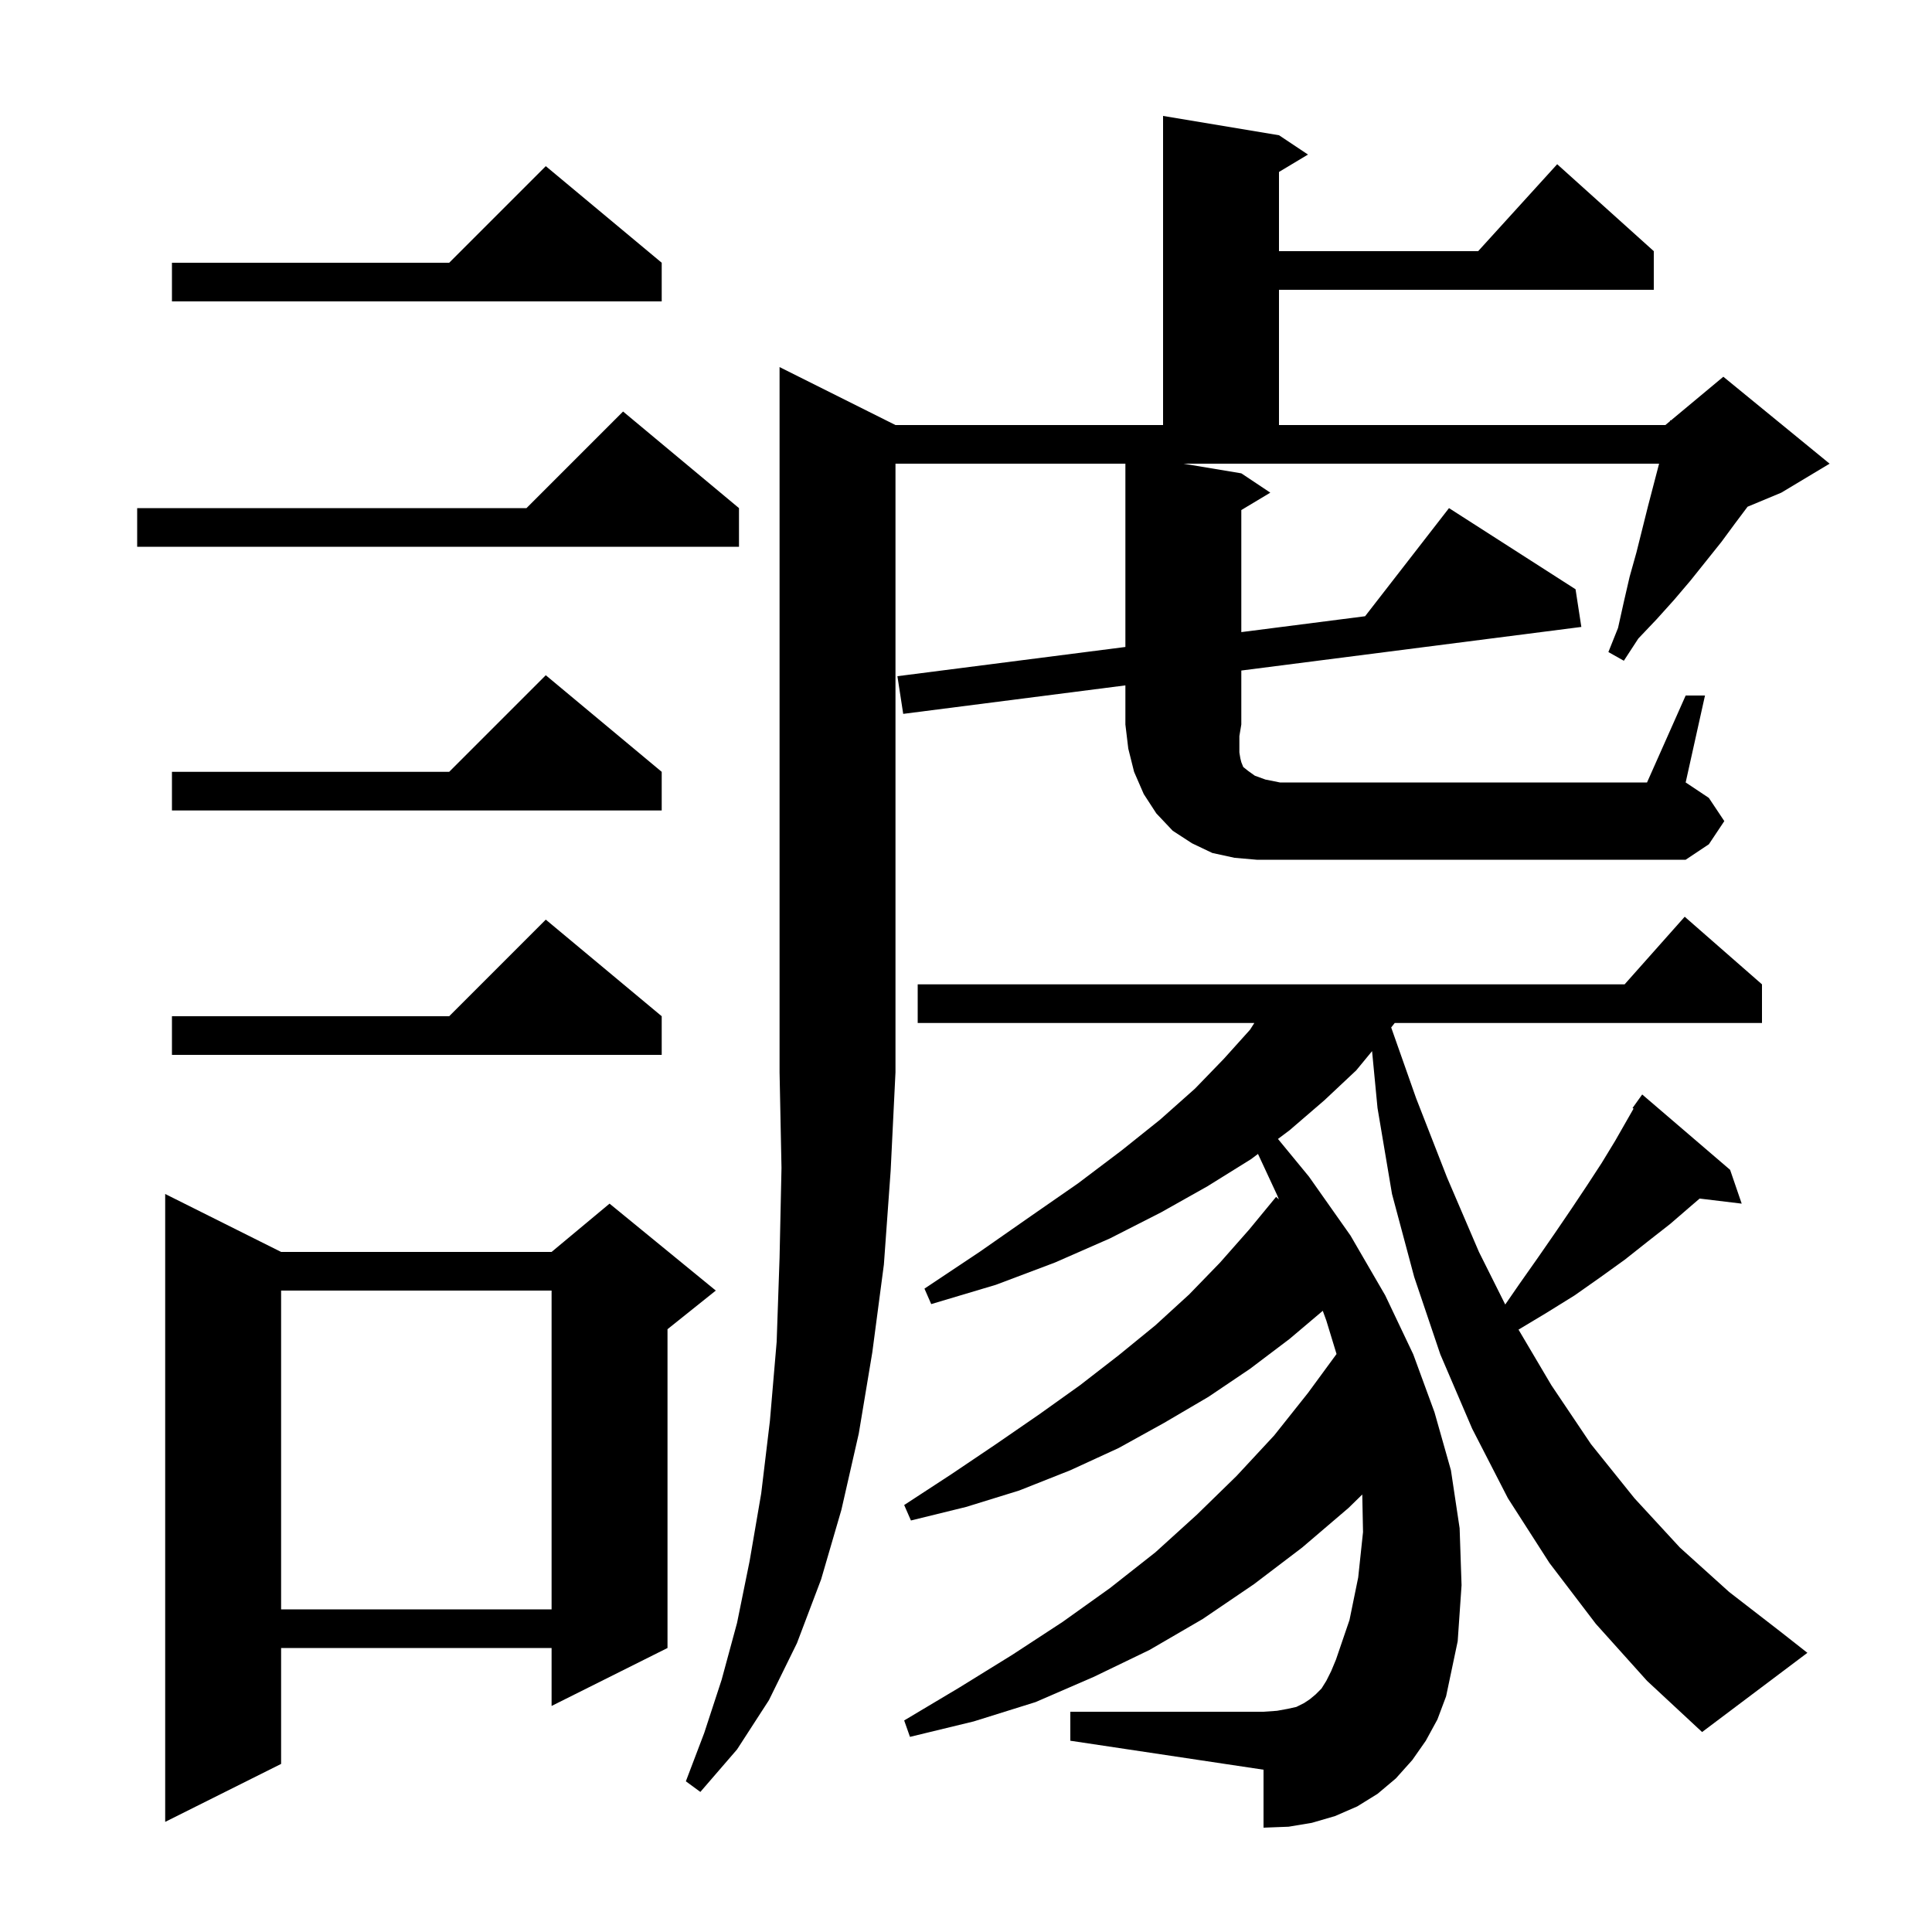 <svg xmlns="http://www.w3.org/2000/svg" xmlns:xlink="http://www.w3.org/1999/xlink" version="1.1" baseProfile="full" viewBox="0 0 200 200" width="200" height="200"><g fill="currentColor"><path d="M 29.1 129.6 L 57.1 129.6 L 63.1 124.6 L 74.1 133.6 L 69.1 137.6 L 69.1 170.6 L 57.1 176.6 L 57.1 170.6 L 29.1 170.6 L 29.1 182.6 L 17.1 188.6 L 17.1 123.6 Z M 165.2 168.1 L 160.4 161.8 L 156.1 155.1 L 152.4 147.9 L 149.1 140.2 L 146.4 132.2 L 144.1 123.6 L 142.6 114.7 L 142.036 108.813 L 140.4 110.8 L 137.1 113.9 L 133.5 117.0 L 132.295 117.904 L 135.5 121.8 L 139.8 127.9 L 143.4 134.1 L 146.3 140.2 L 148.5 146.2 L 150.2 152.2 L 151.1 158.2 L 151.3 164.1 L 150.9 169.9 L 149.7 175.6 L 148.8 178.0 L 147.6 180.2 L 146.2 182.2 L 144.5 184.1 L 142.6 185.7 L 140.5 187.0 L 138.2 188.0 L 135.8 188.7 L 133.4 189.1 L 130.8 189.2 L 130.8 183.2 L 110.8 180.2 L 110.8 177.2 L 130.8 177.2 L 132.2 177.1 L 133.3 176.9 L 134.2 176.7 L 135.0 176.3 L 135.6 175.9 L 136.2 175.4 L 136.8 174.8 L 137.3 174.0 L 137.8 173.0 L 138.3 171.8 L 139.7 167.7 L 140.6 163.3 L 141.1 158.6 L 141.022 154.709 L 139.6 156.1 L 134.8 160.2 L 129.8 164.0 L 124.5 167.6 L 119.0 170.8 L 113.2 173.6 L 107.2 176.2 L 100.8 178.2 L 94.2 179.8 L 93.6 178.1 L 99.3 174.7 L 104.8 171.3 L 110.0 167.9 L 114.9 164.4 L 119.6 160.7 L 123.9 156.8 L 128.0 152.8 L 131.9 148.6 L 135.4 144.2 L 138.358 140.167 L 137.3 136.7 L 136.933 135.695 L 133.5 138.6 L 129.4 141.7 L 125.1 144.6 L 120.5 147.3 L 115.8 149.9 L 110.8 152.2 L 105.5 154.3 L 100.0 156.0 L 94.3 157.4 L 93.6 155.8 L 98.5 152.6 L 103.1 149.5 L 107.6 146.4 L 111.8 143.4 L 115.8 140.3 L 119.6 137.2 L 123.1 134.0 L 126.3 130.7 L 129.3 127.3 L 132.1 123.9 L 132.392 124.16 L 132.2 123.7 L 130.227 119.455 L 129.5 120.0 L 125.0 122.8 L 120.2 125.5 L 114.9 128.2 L 109.2 130.7 L 103.1 133.0 L 96.4 135.0 L 95.7 133.4 L 101.4 129.6 L 106.7 125.9 L 111.6 122.5 L 116.1 119.1 L 120.1 115.9 L 123.7 112.7 L 126.7 109.6 L 129.4 106.6 L 129.848 105.9 L 95.0 105.9 L 95.0 101.9 L 168.178 101.9 L 174.4 94.9 L 182.4 101.9 L 182.4 105.9 L 144.382 105.9 L 144.016 106.364 L 146.6 113.7 L 149.8 121.9 L 153.1 129.6 L 155.822 135.043 L 157.3 132.9 L 159.2 130.2 L 161.0 127.6 L 162.7 125.1 L 164.3 122.7 L 165.8 120.4 L 167.2 118.1 L 169.105 114.766 L 169.0 114.7 L 170.0 113.3 L 179.1 121.1 L 180.3 124.6 L 175.946 124.075 L 175.1 124.8 L 172.9 126.7 L 170.6 128.5 L 168.2 130.4 L 165.7 132.2 L 163.0 134.1 L 160.1 135.9 L 157.197 137.642 L 160.6 143.4 L 164.7 149.5 L 169.2 155.1 L 173.9 160.2 L 179.0 164.8 L 184.3 168.9 L 187.1 171.1 L 176.2 179.3 L 170.5 174.0 Z M 29.1 133.6 L 29.1 166.6 L 57.1 166.6 L 57.1 133.6 Z M 68.5 105.2 L 68.5 109.2 L 17.8 109.2 L 17.8 105.2 L 46.5 105.2 L 56.5 95.2 Z M 174.5 72.0 L 176.5 72.0 L 174.5 81.0 L 176.9 82.6 L 178.5 85.0 L 176.9 87.4 L 174.5 89.0 L 130.1 89.0 L 127.8 88.8 L 125.5 88.3 L 123.4 87.3 L 121.4 86.0 L 119.7 84.2 L 118.4 82.2 L 117.4 79.9 L 116.8 77.5 L 116.5 75.0 L 116.5 70.951 L 93.5 73.9 L 92.9 70.0 L 116.5 66.974 L 116.5 48.0 L 92.7 48.0 L 92.7 111.0 L 92.2 121.2 L 91.5 130.9 L 90.3 140.0 L 88.9 148.4 L 87.1 156.3 L 85.0 163.5 L 82.5 170.1 L 79.6 176.0 L 76.3 181.1 L 72.5 185.5 L 71.0 184.4 L 72.9 179.4 L 74.7 173.9 L 76.3 168.0 L 77.6 161.6 L 78.8 154.6 L 79.7 147.1 L 80.4 138.9 L 80.7 130.2 L 80.9 120.9 L 80.7 111.0 L 80.7 38.0 L 92.7 44.0 L 120.4 44.0 L 120.4 12.0 L 132.4 14.0 L 135.4 16.0 L 132.4 17.8 L 132.4 26.0 L 153.018 26.0 L 161.2 17.0 L 171.2 26.0 L 171.2 30.0 L 132.4 30.0 L 132.4 44.0 L 172.4 44.0 L 172.875 43.604 L 172.9 43.5 L 172.965 43.529 L 178.4 39.0 L 189.4 48.0 L 184.4 51.0 L 180.909 52.455 L 179.6 54.2 L 178.2 56.1 L 175.0 60.1 L 173.3 62.1 L 171.5 64.1 L 169.6 66.1 L 168.1 68.4 L 166.5 67.5 L 167.5 65.0 L 168.1 62.3 L 168.7 59.7 L 169.4 57.2 L 170.6 52.4 L 171.748 48.0 L 122.5 48.0 L 128.5 49.0 L 131.5 51.0 L 128.5 52.8 L 128.5 65.436 L 141.313 63.793 L 150.0 52.6 L 163.1 61.0 L 163.7 64.9 L 128.5 69.413 L 128.5 75.0 L 128.3 76.2 L 128.3 77.9 L 128.4 78.5 L 128.5 78.9 L 128.7 79.4 L 129.2 79.8 L 129.9 80.3 L 131.0 80.7 L 132.5 81.0 L 170.5 81.0 Z M 68.5 79.9 L 68.5 83.9 L 17.8 83.9 L 17.8 79.9 L 46.5 79.9 L 56.5 69.9 Z M 76.5 52.6 L 76.5 56.6 L 14.2 56.6 L 14.2 52.6 L 54.5 52.6 L 64.5 42.6 Z M 68.5 27.2 L 68.5 31.2 L 17.8 31.2 L 17.8 27.2 L 46.5 27.2 L 56.5 17.2 Z "/></g></svg>
